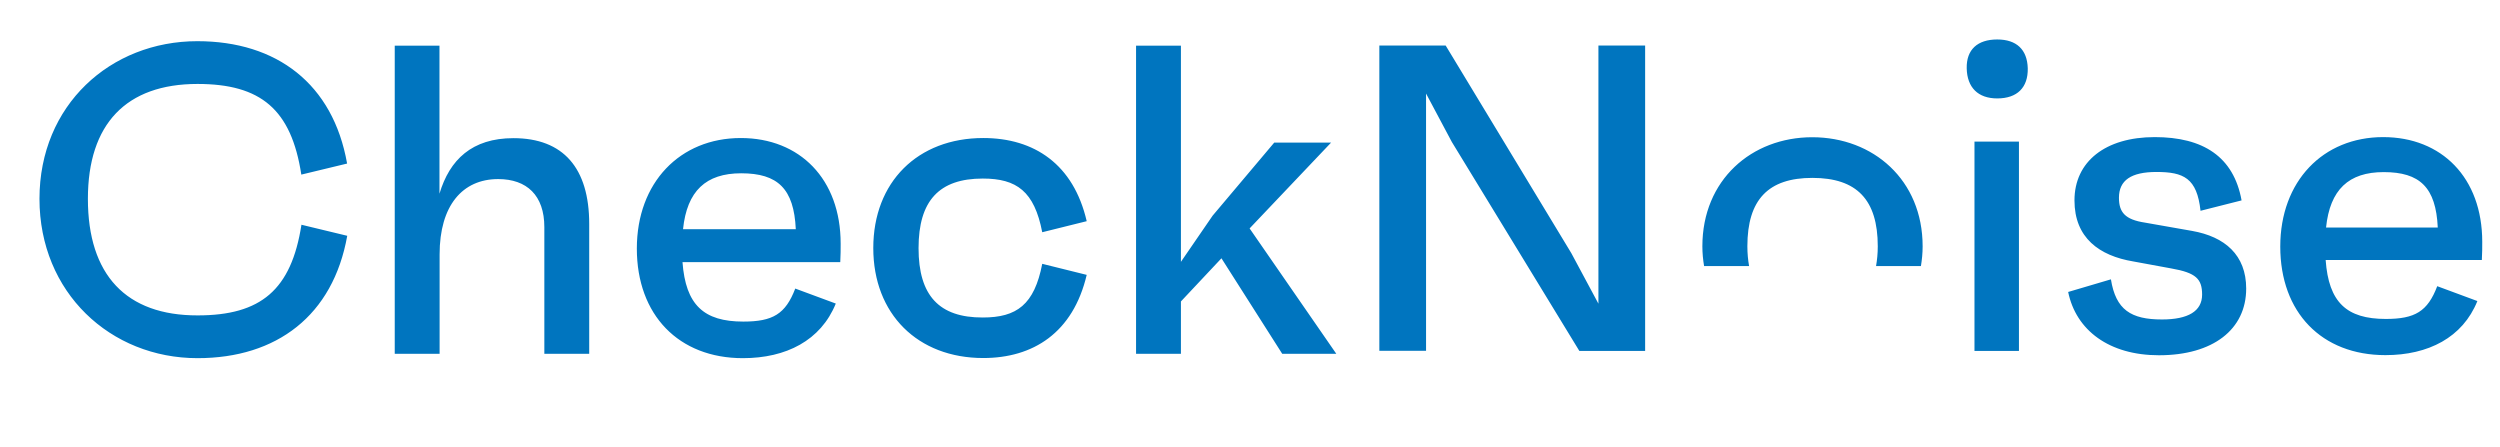 <?xml version="1.0" encoding="UTF-8"?>
<!-- Generator: Adobe Illustrator 28.0.0, SVG Export Plug-In . SVG Version: 6.00 Build 0)  -->
<svg xmlns="http://www.w3.org/2000/svg" xmlns:xlink="http://www.w3.org/1999/xlink" version="1.1" id="Vrstva_1" x="0px" y="0px" width="190px" height="34px" viewBox="0 0 190 34" style="enable-background:new 0 0 190 34;" xml:space="preserve">
<style type="text/css">
	.st0{fill:#0075BF;}
	.st1{fill:none;}
</style>
<path class="st0" d="M153.44,10.76h-3.38v15.91h3.38V10.76z M6.68,15.11c0-5.69,2.91-8.73,8.33-8.73c4.82,0,7.13,1.94,7.89,6.89  l3.48-0.84c-1.07-6.06-5.35-9.3-11.38-9.3C8.39,3.13,3,7.99,3,15.11s5.39,12.11,12.01,12.11c6.02,0,10.3-3.24,11.38-9.3l-3.48-0.84  c-0.77,4.95-3.08,6.89-7.89,6.89C9.59,23.98,6.68,20.9,6.68,15.11 M41.37,26.89h3.41v-9.87c0-4.25-1.97-6.52-5.76-6.52  c-3.15,0-4.85,1.64-5.62,4.22V3.47H30v23.42h3.41v-7.56c0-3.71,1.74-5.72,4.45-5.72c2.18,0,3.51,1.24,3.51,3.65V26.89z M60.48,17.42  h-8.57c0.3-2.91,1.74-4.25,4.42-4.25C59.11,13.17,60.34,14.34,60.48,17.42 M63.86,19.93c0.03-0.64,0.03-0.9,0.03-1.41  c0-4.92-3.11-8.03-7.59-8.03c-4.62,0-7.9,3.38-7.9,8.4c0,5.05,3.18,8.33,8.06,8.33c3.28,0,5.92-1.34,7.06-4.15l-3.08-1.14  c-0.74,1.94-1.71,2.51-3.95,2.51c-3.01,0-4.38-1.27-4.62-4.52H63.86z M69.81,18.86c0-3.61,1.57-5.29,4.88-5.29  c2.58,0,3.92,0.97,4.52,4.08l3.38-0.84c-1-4.32-3.98-6.32-7.86-6.32c-4.99,0-8.36,3.35-8.36,8.36c0,5.02,3.38,8.36,8.36,8.36  c3.78,0,6.82-1.91,7.86-6.32l-3.38-0.84c-0.6,3.11-1.94,4.08-4.52,4.08C71.38,24.14,69.81,22.47,69.81,18.86 M101.56,26.89  l-6.59-9.53l6.19-6.52h-4.32l-4.68,5.55l-2.41,3.51V3.47h-3.41v23.42h3.41v-3.98l3.08-3.28l4.62,7.26H101.56z M120.03,26.67h5V3.46  h-3.55v19.62l-2.06-3.84l-9.55-15.78h-5.04v23.2h3.55V7.11l1.96,3.68L120.03,26.67z M145.99,20.22c0.08-0.48,0.13-0.98,0.13-1.5  c0-5.04-3.75-8.29-8.39-8.29c-4.61,0-8.35,3.25-8.35,8.29c0,0.52,0.05,1.02,0.13,1.5h3.42c-0.08-0.46-0.13-0.95-0.13-1.5  c0-3.55,1.59-5.2,4.94-5.2c3.38,0,4.97,1.66,4.97,5.2c0,0.55-0.05,1.04-0.13,1.5H145.99z M154.11,5.19  C154.07,3.76,153.25,3,151.79,3c-1.49,0-2.35,0.76-2.32,2.19c0.03,1.46,0.86,2.29,2.32,2.29C153.31,7.48,154.14,6.65,154.11,5.19   M161.04,15.03c0-1.33,0.93-1.96,2.85-1.96c2.06,0,3.08,0.46,3.35,2.95l3.12-0.79c-0.6-3.32-2.92-4.81-6.6-4.81  c-3.75,0-6.1,1.86-6.1,4.81c0,2.85,1.89,4.21,4.47,4.64l2.88,0.53c1.89,0.33,2.35,0.8,2.35,1.99c0,1.26-1.06,1.89-3.05,1.89  c-2.35,0-3.51-0.73-3.88-3.05l-3.25,0.96c0.6,2.92,3.12,4.81,6.9,4.81c4.11,0,6.63-1.96,6.63-5.07c0-2.55-1.62-3.94-4.11-4.38  l-3.58-0.63C161.5,16.69,161.04,16.13,161.04,15.03 M185.27,17.29h-8.49c0.3-2.88,1.72-4.21,4.38-4.21  C183.91,13.08,185.13,14.24,185.27,17.29 M188.65,18.38c0-4.87-3.08-7.96-7.53-7.96c-4.57,0-7.82,3.35-7.82,8.32  c0,5.01,3.15,8.25,7.99,8.25c3.25,0,5.87-1.33,6.99-4.11l-3.05-1.13c-0.73,1.92-1.69,2.49-3.91,2.49c-2.98,0-4.34-1.26-4.57-4.48  h11.87C188.65,19.14,188.65,18.88,188.65,18.38"></path>
<rect class="st1" width="190" height="34"></rect>
</svg>
